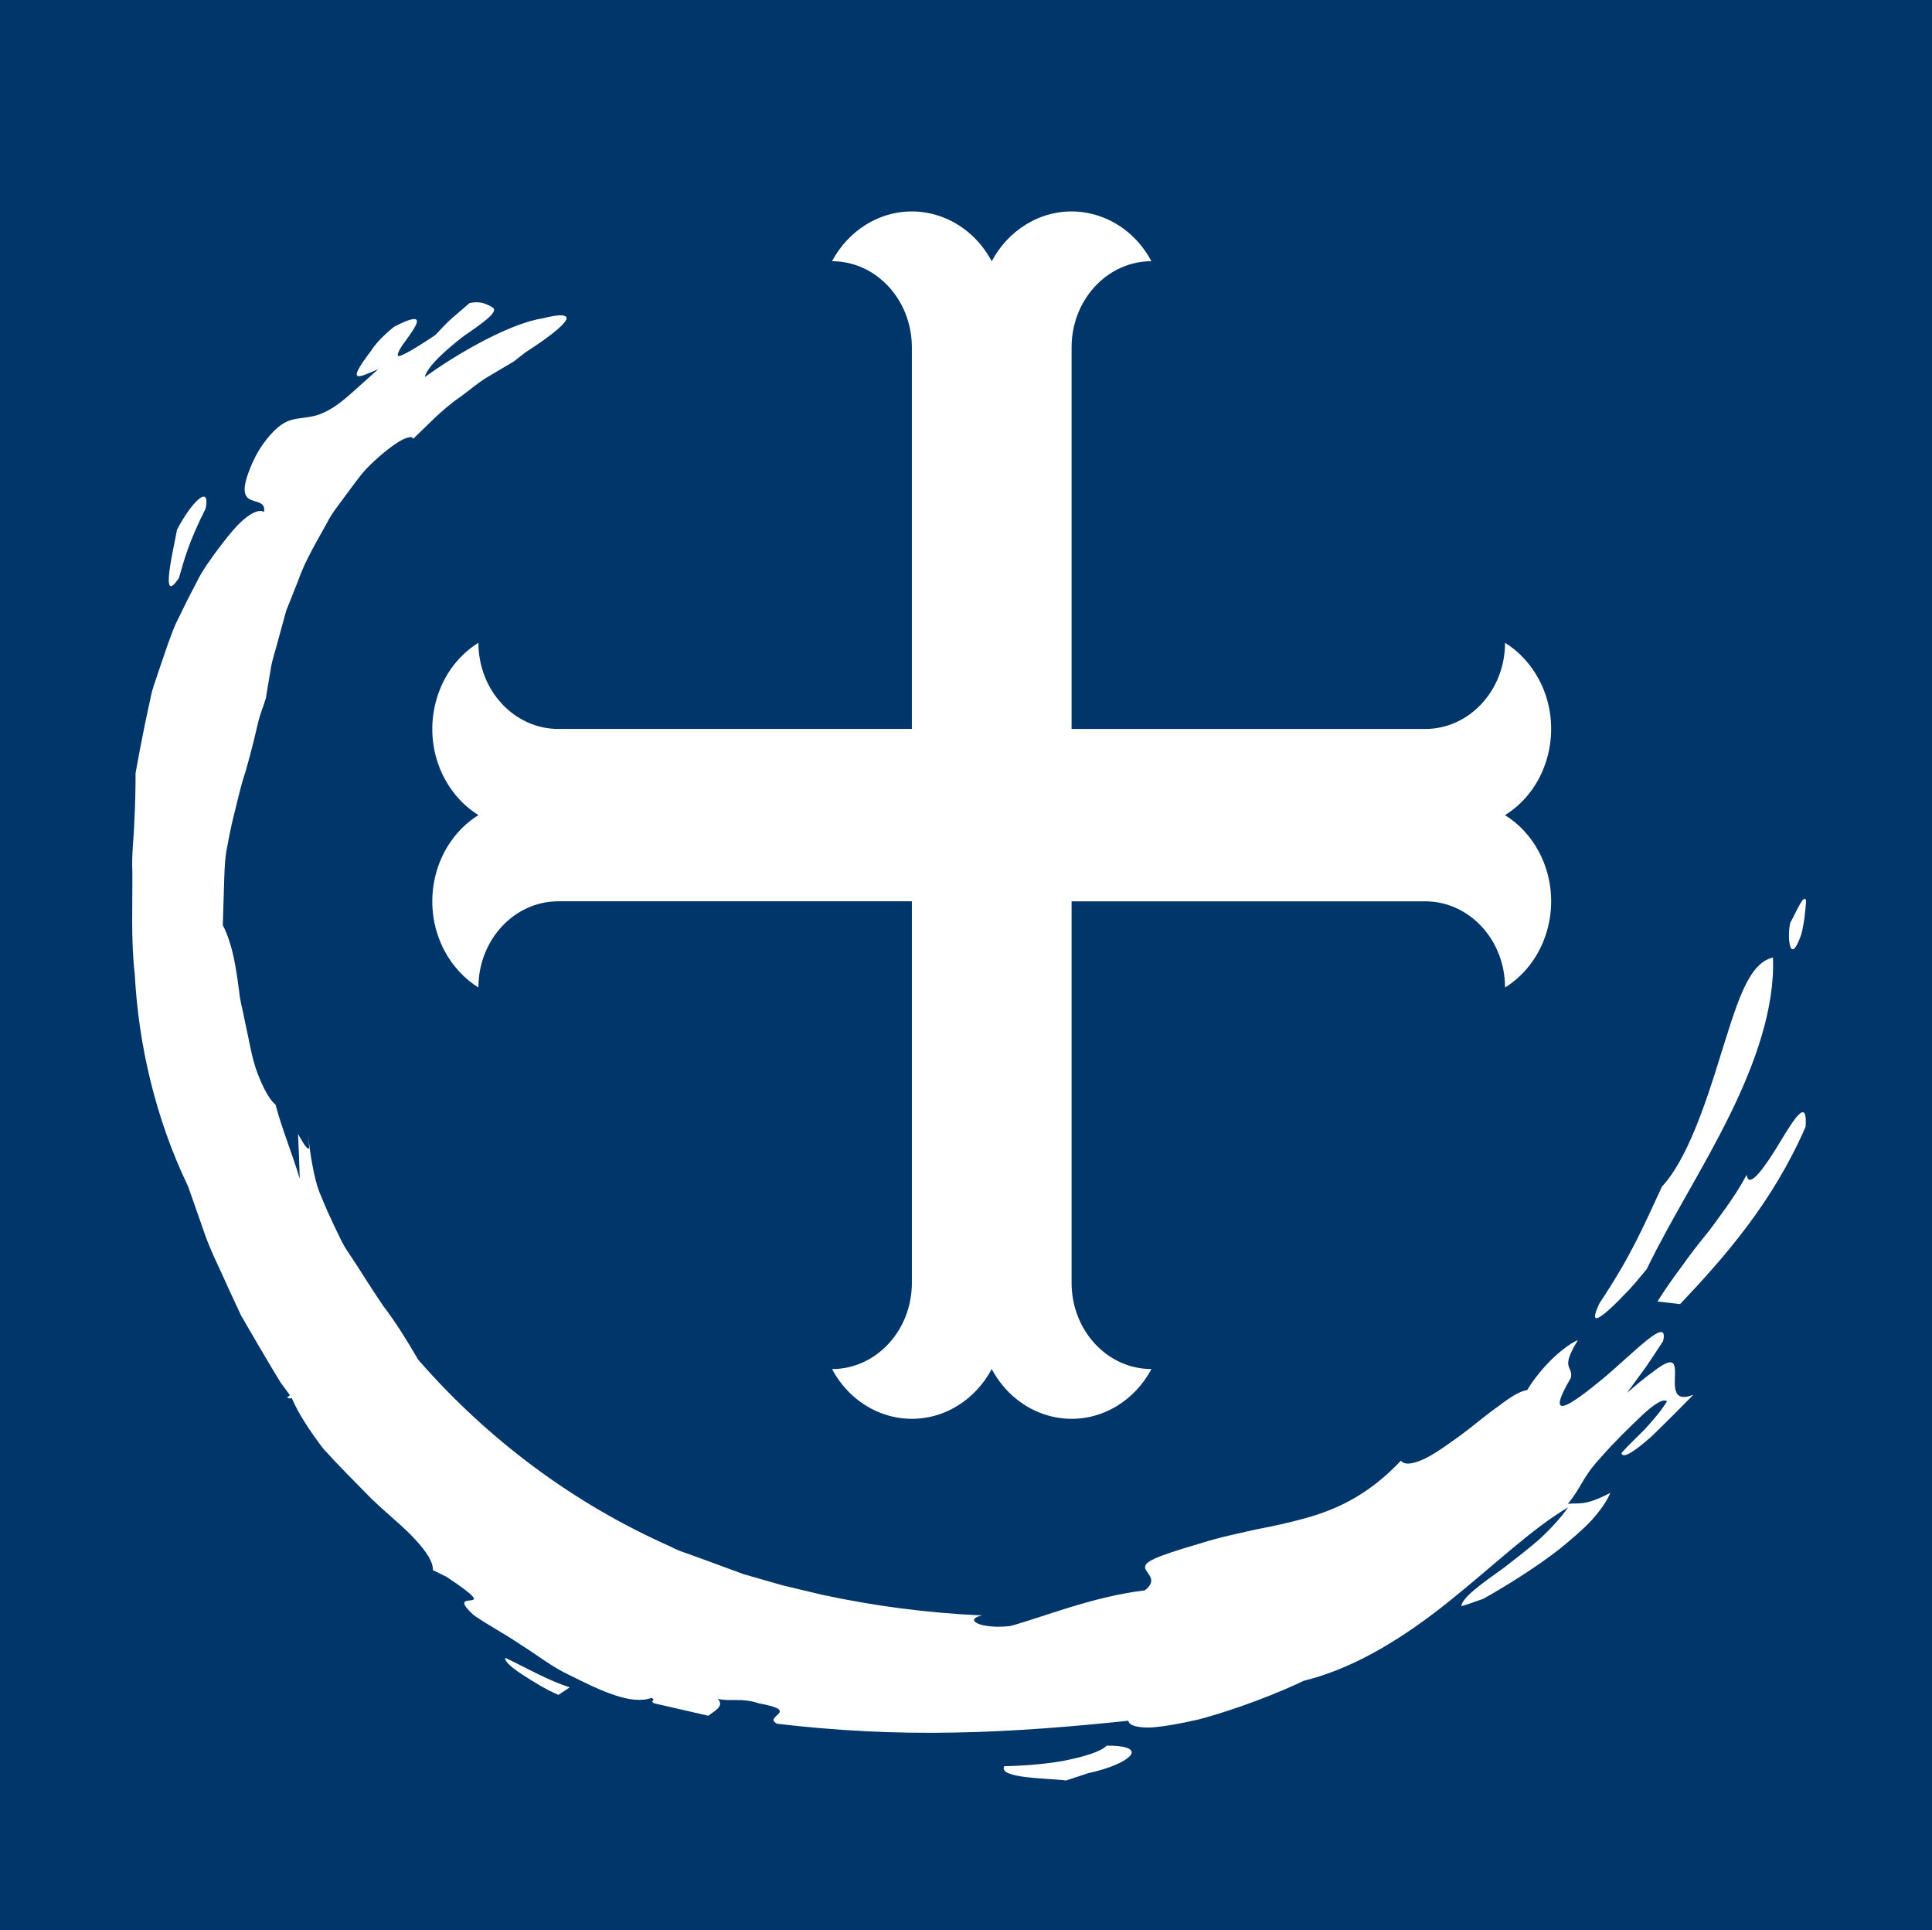 <?xml version="1.0" encoding="UTF-8" standalone="no"?>
<!-- Created with Inkscape (http://www.inkscape.org/) -->

<svg
   width="32.141"
   height="32.103"
   viewBox="0 0 32.141 32.103"
   version="1.1"
   id="svg1"
   xmlns="http://www.w3.org/2000/svg"
   xmlns:svg="http://www.w3.org/2000/svg">
  <defs
     id="defs1" />
  <g
     id="layer2"
     transform="translate(0.117,0.078)">
    <rect
       style="fill:#003669;fill-opacity:1"
       id="rect1"
       width="32.141"
       height="32.103"
       x="-0.117"
       y="-0.078" />
  </g>
  <g
     id="layer1"
     transform="translate(0.117,-1.922)">
    <g
       transform="matrix(0.228,0,0,0.246,17.71,15.851)"
       id="g1"
       style="clip-rule:evenodd;fill:#ffffff;fill-rule:evenodd;stroke-linejoin:round;stroke-miterlimit:2">
            <path
   d="m 0,-33.133 c 0,-3.218 2.609,-5.827 5.827,-5.827 -1.858,-3.219 -5.973,-4.321 -9.191,-2.463 -1.023,0.59 -1.873,1.44 -2.463,2.463 -1.858,-3.219 -5.973,-4.321 -9.192,-2.463 -1.023,0.59 -1.872,1.44 -2.463,2.463 3.219,0 5.828,2.609 5.828,5.827 v 25.799 h -25.799 c -3.219,0 -5.828,-2.609 -5.828,-5.827 -3.218,1.858 -4.321,5.973 -2.463,9.191 0.591,1.023 1.44,1.873 2.463,2.463 -3.218,1.858 -4.321,5.974 -2.463,9.192 0.591,1.023 1.44,1.872 2.463,2.463 0,-3.218 2.609,-5.827 5.827,-5.828 H 0 Z"
   style="fill:#ffffff;fill-rule:nonzero"
   id="path1" />

        </g>
    <g
       transform="matrix(0.228,0,0,0.246,15.053,15.11)"
       id="g2"
       style="clip-rule:evenodd;fill:#ffffff;fill-rule:evenodd;stroke-linejoin:round;stroke-miterlimit:2">
            <path
   d="m 0,33.133 c 0,3.218 -2.609,5.827 -5.827,5.827 1.858,3.219 5.973,4.321 9.191,2.463 1.023,-0.59 1.873,-1.44 2.463,-2.463 1.858,3.219 5.974,4.321 9.192,2.463 1.023,-0.59 1.872,-1.44 2.463,-2.463 -3.219,0 -5.828,-2.609 -5.828,-5.827 V 7.334 h 25.8 c 3.218,0 5.827,2.609 5.827,5.827 3.218,-1.858 4.321,-5.973 2.463,-9.191 -0.591,-1.023 -1.44,-1.873 -2.463,-2.463 3.218,-1.858 4.321,-5.974 2.463,-9.192 -0.591,-1.023 -1.44,-1.872 -2.463,-2.463 0,3.219 -2.609,5.828 -5.827,5.828 H 0 Z"
   style="fill:#ffffff;fill-rule:nonzero"
   id="path2" />

        </g>
    <g
       transform="matrix(0.228,0,0,0.246,14.376,5.718)"
       id="g3"
       style="clip-rule:evenodd;fill:#ffffff;fill-rule:evenodd;stroke-linejoin:round;stroke-miterlimit:2">
            <path
   d="M 0,1.037 C -0.582,0.954 -0.65,0.803 -1.232,0.721 L 0.685,0 Z"
   style="fill:#ffffff;fill-rule:nonzero"
   id="path3" />

        </g>
    <g
       transform="matrix(0.228,0,0,0.246,2.86,10.467)"
       id="g4"
       style="clip-rule:evenodd;fill:#ffffff;fill-rule:evenodd;stroke-linejoin:round;stroke-miterlimit:2">
            <path
   d="M 0,4.34 C -1.47,6.401 -0.336,2.156 -0.14,1.077 0.902,-0.775 2.305,-2.061 1.951,-0.36 0.662,2.023 0.392,3.104 0,4.34"
   style="fill:#ffffff;fill-rule:nonzero"
   id="path4" />

        </g>
    <g
       transform="matrix(0.228,0,0,0.246,6.951,29.489)"
       id="g5"
       style="clip-rule:evenodd;fill:#ffffff;fill-rule:evenodd;stroke-linejoin:round;stroke-miterlimit:2">
            <path
   d="m 0,-86.558 c 0.139,-0.692 1.553,-1.87 2.876,-2.804 1.364,-0.868 2.555,-1.639 2.06,-1.911 -0.432,-0.231 -0.865,-0.458 -1.677,-0.294 l -1.293,1.031 c -0.429,0.34 -0.805,0.759 -1.206,1.131 -1.724,1.069 -2.475,1.418 -2.664,1.421 -0.205,-0.017 0.062,-0.504 0.457,-0.98 0.754,-0.979 1.826,-2.258 -0.798,-1.004 -0.986,0.746 -1.398,1.223 -1.708,1.661 -1.791,2.189 -0.973,1.83 0.554,1.205 -1.519,1.248 -2.467,2.112 -3.275,2.583 -0.802,0.475 -1.403,0.613 -1.932,0.672 -1.009,0.164 -1.75,-0.01 -3.173,1.772 -0.472,0.621 -0.759,1.18 -0.955,1.644 -0.204,0.459 -0.322,0.819 -0.378,1.103 -0.11,0.568 0.033,0.832 0.261,0.982 0.458,0.295 1.246,0.147 1.116,0.905 -0.33,-0.227 -1.088,0.076 -1.953,0.917 -0.424,0.424 -0.9,0.967 -1.416,1.61 -0.507,0.645 -1.105,1.366 -1.56,2.241 -0.491,0.858 -1,1.797 -1.515,2.791 -0.467,1.01 -0.84,2.108 -1.255,3.219 -0.185,0.559 -0.437,1.116 -0.56,1.695 l -0.401,1.737 c -0.259,1.16 -0.499,2.319 -0.714,3.448 0.002,1.082 -0.028,2.173 -0.088,3.275 -0.038,1.104 -0.204,2.216 -0.147,3.352 0.026,2.268 -0.116,4.61 0.178,6.99 0.274,4.777 1.521,9.757 3.896,14.337 0.389,1.028 0.808,2.136 1.249,3.304 0.449,1.168 1.095,2.315 1.677,3.547 0.305,0.61 0.615,1.229 0.928,1.856 0.372,0.594 0.749,1.195 1.128,1.8 0.385,0.604 0.773,1.213 1.163,1.825 l 0.597,0.913 0.68,0.855 c -0.07,0.054 -0.13,0.118 -0.206,0.165 0.148,0.064 0.267,0.082 0.34,0.023 0.453,1.012 1.293,2.196 2.285,3.416 1.096,1.126 2.346,2.284 3.508,3.378 1.187,1.066 2.403,1.94 3.219,2.782 0.832,0.821 1.324,1.554 1.284,2.067 l 0.989,0.449 c 4.537,2.802 -0.389,0.578 1.995,2.598 1.054,0.679 2.273,1.267 3.433,2.001 1.185,0.683 2.318,1.527 3.525,2.037 2.372,1.106 4.529,2.051 6.027,1.555 0.356,0.217 -0.184,0.149 0.174,0.367 l 3.965,0.842 c 0.35,-0.291 1.225,-0.616 0.68,-1.147 0.885,0.211 1.75,-0.092 2.985,0.304 3.203,0.539 0.246,0.865 1.349,1.383 4.131,0.458 8.566,0.682 12.947,0.596 4.383,-0.071 8.706,-0.412 12.677,-0.799 0.067,0.341 0.678,0.472 1.623,0.458 0.936,-0.056 2.204,-0.262 3.576,-0.562 2.726,-0.671 5.831,-1.803 7.609,-2.601 3.857,-0.87 7.547,-3.084 10.72,-5.46 3.197,-2.376 5.936,-4.833 8.565,-6.265 -0.538,0.716 -1.277,1.451 -2.088,2.153 -0.835,0.671 -1.735,1.315 -2.562,1.908 -1.698,1.124 -3.1,2.047 -3.142,2.626 0.546,-0.145 1.068,-0.335 1.607,-0.504 1.636,-0.856 3.73,-2.048 5.528,-3.342 0.885,-0.663 1.717,-1.323 2.373,-1.97 0.64,-0.667 1.124,-1.297 1.36,-1.849 -1.902,0.929 -2.303,0.65 -3.095,0.744 1.066,-1.221 0.993,-1.712 2.387,-3.123 0.998,-1.059 2.127,-2.075 3.001,-2.841 0.878,-0.762 1.585,-1.197 1.843,-0.964 -0.455,0.673 -1.028,1.286 -1.605,1.868 -0.593,0.567 -1.209,1.084 -1.714,1.62 0.072,0.467 1.067,-0.194 2.209,-1.133 1.095,-0.983 2.387,-2.191 3.032,-2.8 -1.673,0.599 -1.309,-0.806 -1.337,-1.627 -0.012,-0.414 -0.115,-0.688 -0.594,-0.522 -0.24,0.081 -0.569,0.277 -1.035,0.61 -0.48,0.321 -1.095,0.781 -1.88,1.414 l 1.361,-1.725 c 0.439,-0.584 0.854,-1.188 1.28,-1.78 0.445,-1.786 -2.04,0.709 -4.371,2.521 -2.364,1.805 -4.344,3.097 -2.354,-0.049 0.171,-0.86 -0.832,-0.516 0.514,-2.549 -0.668,0.272 -1.454,0.87 -2.147,1.521 -0.681,0.663 -1.263,1.387 -1.555,1.865 -0.546,0.063 -1.289,0.508 -2.127,1.109 -0.872,0.56 -1.812,1.314 -2.766,1.97 -0.969,0.635 -1.881,1.266 -2.665,1.592 -0.782,0.329 -1.381,0.425 -1.66,0.102 -2.416,2.371 -4.755,3.328 -7.076,3.918 -1.167,0.296 -2.327,0.528 -3.564,0.746 -1.219,0.265 -2.519,0.492 -3.932,0.913 -3.613,0.973 -4.195,1.302 -4.081,1.704 0.112,0.394 0.938,0.774 -0.024,1.486 -3.844,0.429 -7.492,1.833 -9.842,2.418 -2.127,0.216 -3.442,-0.423 -2.05,-0.72 -3.951,-0.163 -7.862,-0.634 -11.696,-1.404 l -2.86,-0.633 -2.828,-0.75 -2.707,-0.924 -1.349,-0.452 c -0.453,-0.139 -0.899,-0.294 -1.324,-0.509 -7.002,-2.878 -13.291,-7.207 -18.375,-12.624 -0.818,-1.303 -1.639,-2.534 -2.566,-3.656 -0.865,-1.17 -1.651,-2.38 -2.495,-3.545 -0.444,-0.569 -0.734,-1.234 -1.076,-1.866 -0.328,-0.64 -0.641,-1.288 -0.927,-1.949 -0.315,-0.647 -0.492,-1.362 -0.64,-2.086 -0.15,-0.722 -0.262,-1.459 -0.322,-2.21 l 0.079,1.006 c -0.125,0.206 -0.5,-0.443 -0.818,-0.951 0.055,1.019 0.097,2.03 0.126,3.025 -0.548,-1.699 -1.282,-3.322 -1.767,-5.007 -0.468,-0.353 -0.901,-1.138 -1.324,-2.145 -0.416,-1.009 -0.616,-2.291 -0.927,-3.559 -0.122,-0.64 -0.336,-1.27 -0.396,-1.907 -0.086,-0.632 -0.181,-1.244 -0.294,-1.812 -0.209,-1.138 -0.556,-2.099 -0.907,-2.716 0.042,-1.252 0.076,-2.283 0.106,-3.148 0.03,-0.861 0.073,-1.553 0.213,-2.131 0.221,-1.156 0.41,-1.865 0.602,-2.572 0.197,-0.706 0.344,-1.416 0.736,-2.529 0.176,-0.559 0.371,-1.223 0.592,-2.045 0.106,-0.411 0.223,-0.862 0.35,-1.358 0.129,-0.494 0.352,-0.984 0.541,-1.549 0.114,-0.629 0.23,-1.272 0.349,-1.929 0.1,-0.667 0.359,-1.294 0.535,-1.967 0.199,-0.669 0.4,-1.348 0.605,-2.036 0.283,-0.66 0.57,-1.328 0.859,-2.003 0.52,-1.392 1.358,-2.648 2.133,-3.963 0.362,-0.676 0.894,-1.237 1.357,-1.849 0.491,-0.59 0.941,-1.219 1.484,-1.764 0.804,-0.776 1.668,-1.422 2.314,-1.804 0.643,-0.389 1.15,-0.432 1.098,-0.22 0.982,-0.856 2.107,-2 3.468,-2.859 0.666,-0.444 1.292,-0.96 1.971,-1.332 0.678,-0.372 1.328,-0.73 1.922,-1.056 0.295,-0.215 0.572,-0.416 0.83,-0.603 0.27,-0.165 0.521,-0.317 0.753,-0.459 0.463,-0.29 0.847,-0.546 1.16,-0.771 0.627,-0.444 0.959,-0.78 1.071,-0.966 0.112,-0.186 -0.027,-0.306 -0.341,-0.322 -0.31,-0.008 -0.801,0.073 -1.413,0.216 -2.538,0.366 -6.633,2.641 -8.552,3.967"
   style="fill:#ffffff;fill-rule:nonzero"
   id="path5" />

        </g>
    <g
       transform="matrix(0.228,0,0,0.246,16.591,31.193)"
       id="g6"
       style="clip-rule:evenodd;fill:#ffffff;fill-rule:evenodd;stroke-linejoin:round;stroke-miterlimit:2">
            <path
   d="m 0,0.431 c -0.499,0.845 3.22,0.806 4.503,0.97 L 6.108,0.91 C 8.14,0.496 9.115,-0.072 9.274,-0.403 9.43,-0.757 8.76,-0.97 7.462,-0.954 7.057,-0.543 5.772,-0.198 4.3,0.077 2.824,0.316 1.156,0.42 0,0.431"
   style="fill:#ffffff;fill-rule:nonzero"
   id="path6" />

        </g>
    <g
       transform="matrix(0.194,-0.129,-0.119,-0.21,9.27,29.867)"
       id="g7"
       style="clip-rule:evenodd;fill:#ffffff;fill-rule:evenodd;stroke-linejoin:round;stroke-miterlimit:2">
            <path
   d="M -0.885,-0.631 H 0.083 C -1.059,0.647 -1.913,2.13 -2.889,3.538 -3.07,3.353 -2.832,2.725 -2.426,1.93 -2.009,1.14 -1.481,0.149 -0.885,-0.631"
   style="fill:#ffffff;fill-rule:nonzero"
   id="path7" />

        </g>
    <g
       transform="matrix(0.228,0,0,0.246,28.941,22.324)"
       id="g8"
       style="clip-rule:evenodd;fill:#ffffff;fill-rule:evenodd;stroke-linejoin:round;stroke-miterlimit:2">
            <path
   d="m 0,-3.507 c -0.546,0.955 -1.106,1.709 -1.633,2.388 -0.529,0.676 -0.995,1.297 -1.525,1.881 -0.515,0.594 -1.023,1.198 -1.552,1.9 -0.553,0.685 -1.151,1.449 -1.8,2.404 l 1.65,0.178 C -1.575,2.032 1.912,-1.663 4.299,-6.747 4.447,-8.751 3.493,-7.329 2.447,-5.735 1.409,-4.127 0.131,-2.414 0,-3.507"
   style="fill:#ffffff;fill-rule:nonzero"
   id="path8" />

        </g>
    <g
       transform="matrix(0.228,0,0,0.246,27.277,18.749)"
       id="g9"
       style="clip-rule:evenodd;fill:#ffffff;fill-rule:evenodd;stroke-linejoin:round;stroke-miterlimit:2">
            <path
   d="M 0,17.414 C 1.817,13.949 4.181,10.553 6.067,6.982 7.949,3.434 9.359,-0.263 9.216,-3.657 7.354,-3.289 6.521,-0.33 5.376,3.001 4.282,6.332 2.884,10.095 1.124,11.815 c -1.426,2.832 -2.205,4.605 -4.561,7.897 -0.699,1.359 -0.202,1.178 0.67,0.46 0.434,-0.36 0.958,-0.853 1.466,-1.348 0.503,-0.499 0.951,-1.031 1.301,-1.41"
   style="fill:#ffffff;fill-rule:nonzero"
   id="path9" />

        </g>
    <g
       transform="matrix(0.228,0,0,0.246,29.847,17.31)"
       id="g10"
       style="clip-rule:evenodd;fill:#ffffff;fill-rule:evenodd;stroke-linejoin:round;stroke-miterlimit:2">
            <path
   d="M 0,0.661 C 0.239,-0.152 0.321,-1.133 0.362,-1.62 0.24,-2.27 -0.394,-0.8 -0.789,-0.171 -1.023,0.619 -0.875,2.931 0,0.661"
   style="fill:#ffffff;fill-rule:nonzero"
   id="path10" />

        </g>
  </g>
</svg>
